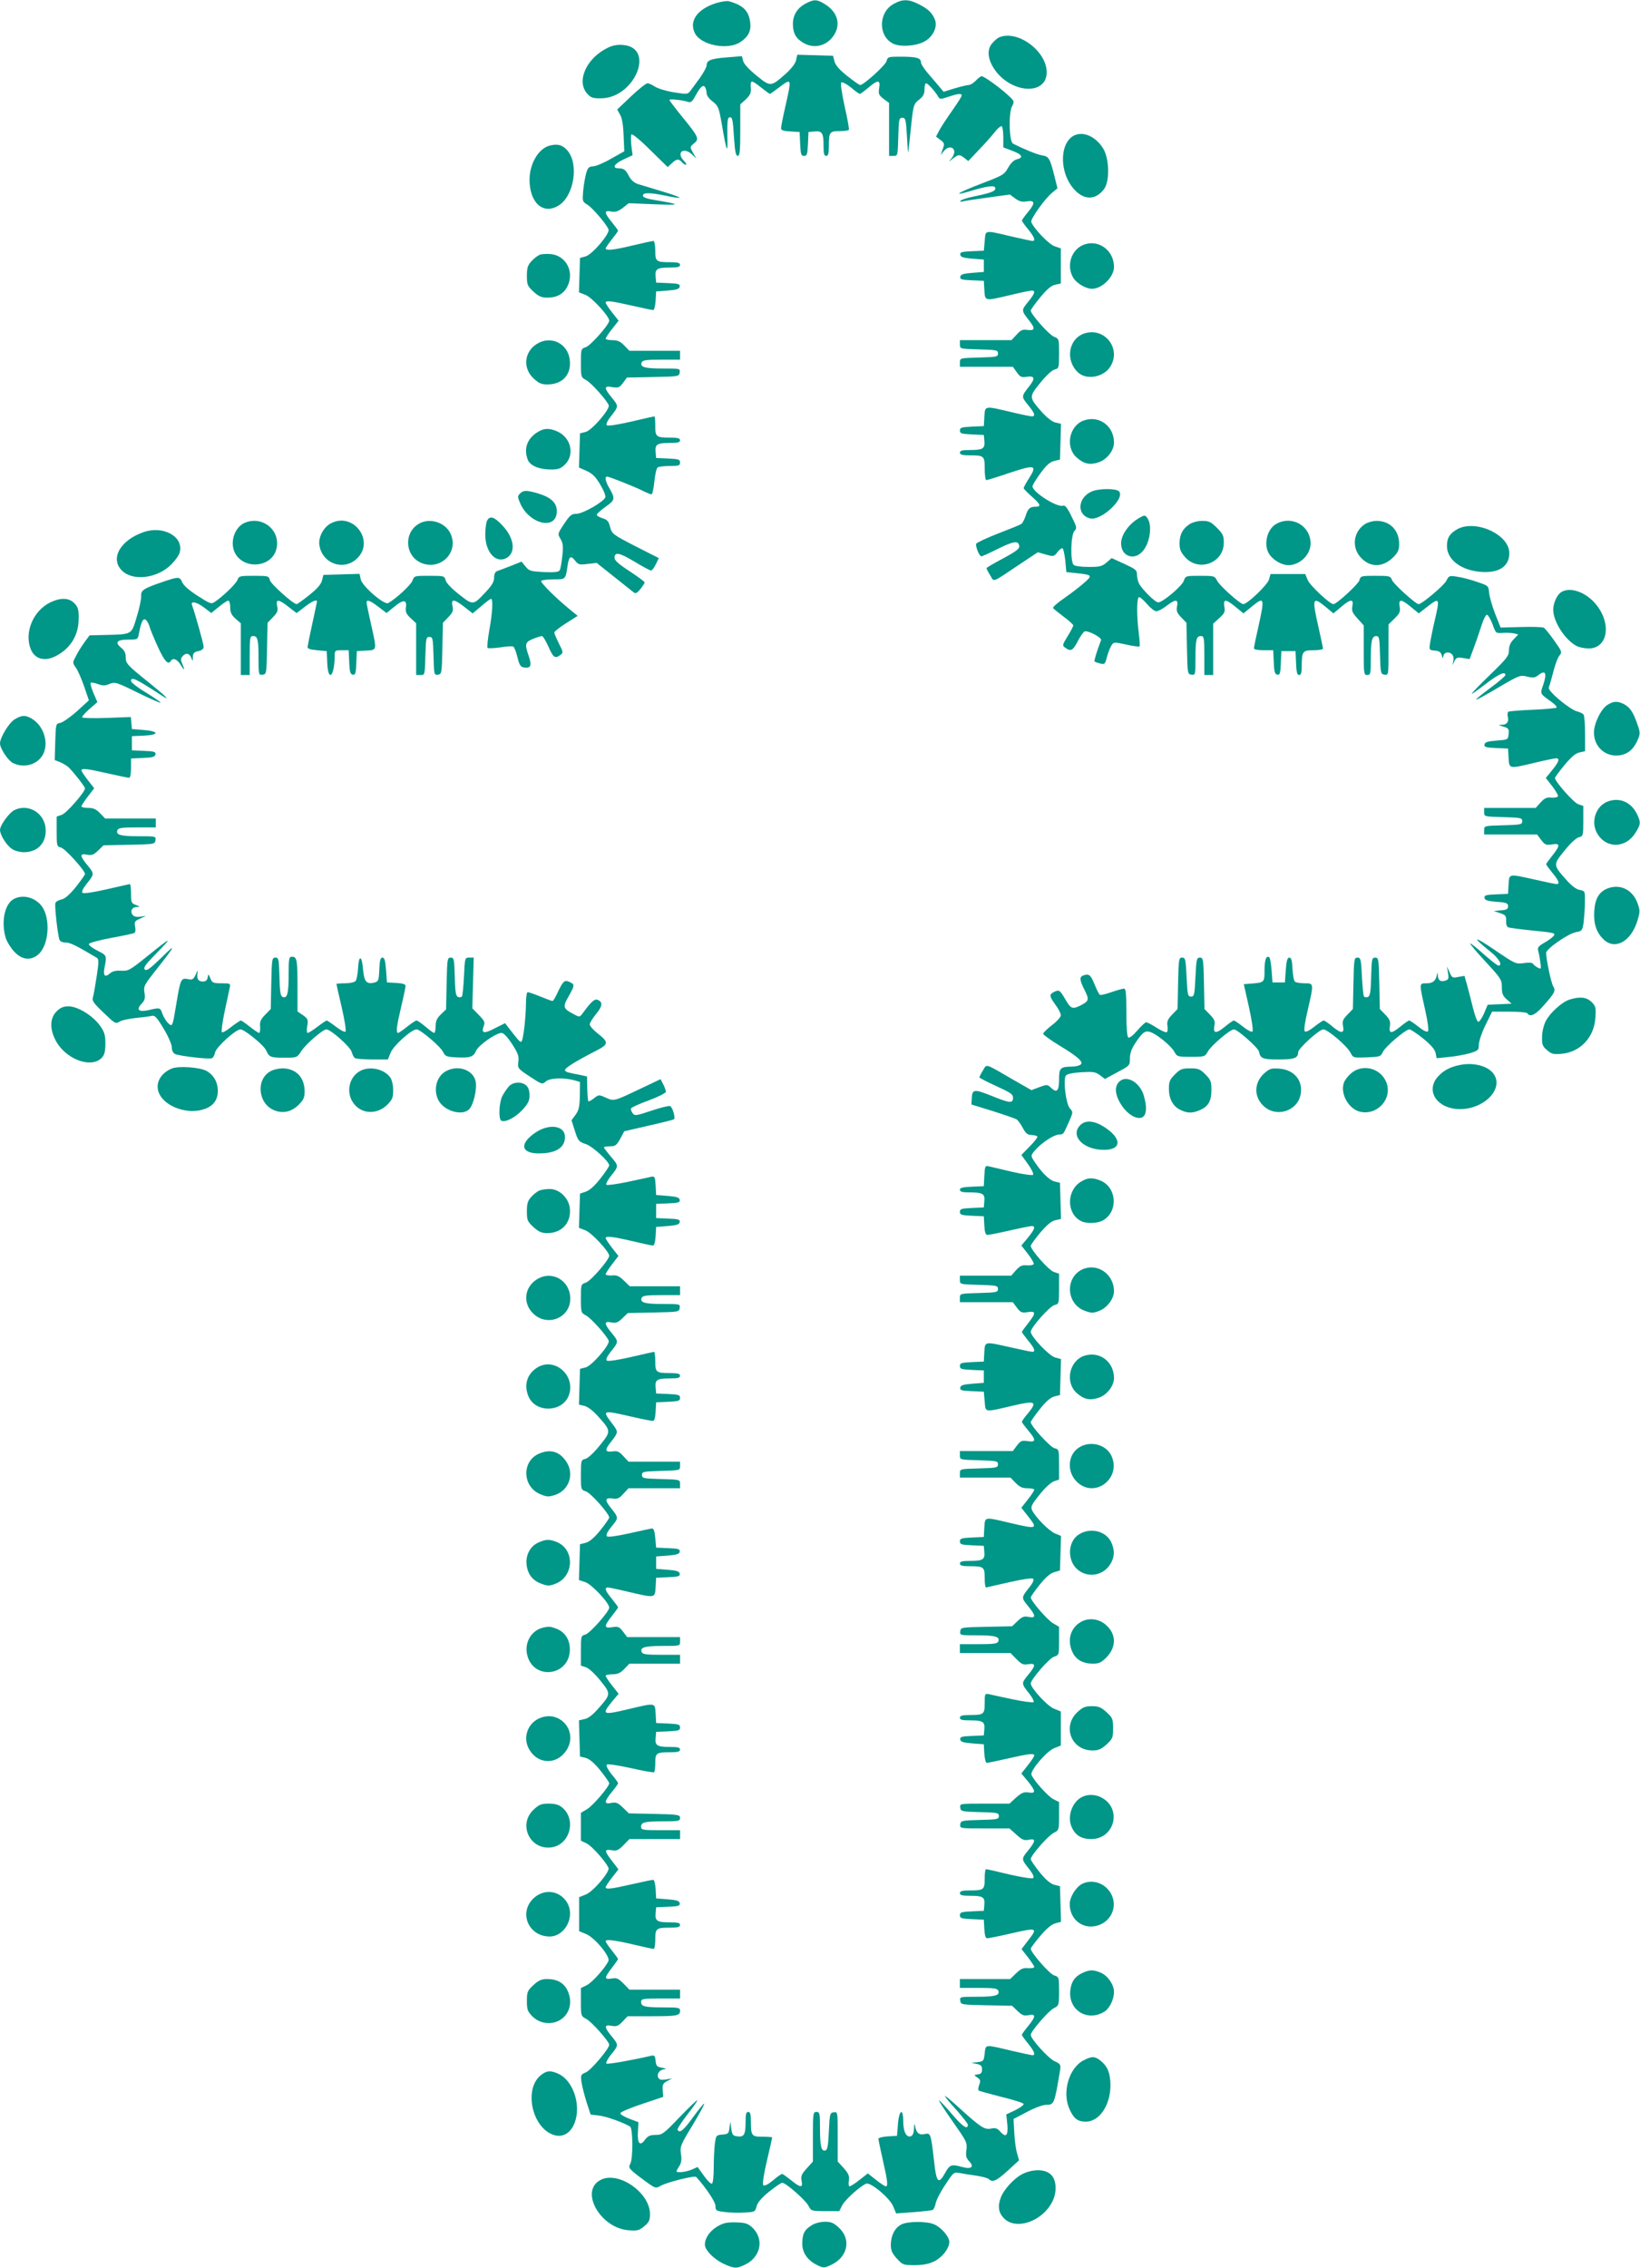 <?xml version="1.0" standalone="no"?>
<!DOCTYPE svg PUBLIC "-//W3C//DTD SVG 20010904//EN"
 "http://www.w3.org/TR/2001/REC-SVG-20010904/DTD/svg10.dtd">
<svg version="1.0" xmlns="http://www.w3.org/2000/svg"
 width="926pt" height="1280pt" viewBox="0 0 926 1280"
 preserveAspectRatio="xMidYMid meet">
<g transform="translate(0,1280) scale(0.1,-0.1)"
fill="#009688" stroke="none">
<path d="M4042 12782 c-106 -34 -153 -102 -118 -170 35 -68 186 -97 257 -49
44 29 61 63 55 110 -8 66 -40 98 -121 120 -11 3 -44 -2 -73 -11z"/>
<path d="M4549 12780 c-47 -25 -72 -65 -72 -115 0 -51 16 -81 56 -105 61 -38
133 -21 174 39 42 62 23 132 -47 176 -47 30 -63 30 -111 5z"/>
<path d="M5048 12779 c-88 -46 -92 -181 -6 -225 40 -21 134 -14 180 13 46 26
72 81 58 119 -16 41 -38 63 -92 90 -57 29 -91 30 -140 3z"/>
<path d="M5644 12590 c-12 -4 -31 -21 -44 -37 -29 -36 -22 -91 17 -147 95
-135 293 -145 293 -14 0 119 -163 240 -266 198z"/>
<path d="M3435 12532 c-122 -57 -182 -187 -121 -259 21 -24 31 -28 78 -28 190
0 310 284 128 301 -31 3 -58 -1 -85 -14z"/>
<path d="M4495 12460 c-4 -18 -26 -47 -58 -76 -85 -75 -86 -75 -165 -11 -43
35 -72 66 -76 83 l-7 27 -86 -7 c-89 -7 -113 -16 -113 -45 0 -10 -18 -42 -39
-72 -22 -30 -46 -63 -54 -73 -13 -18 -18 -19 -93 -7 -43 7 -91 22 -106 32 -15
10 -34 19 -42 19 -8 0 -50 -33 -93 -74 l-78 -74 16 -29 c11 -18 18 -58 20
-117 l4 -90 -75 -42 c-41 -24 -87 -43 -102 -43 -22 -1 -29 -7 -38 -38 -6 -21
-14 -66 -17 -99 -5 -59 -5 -62 23 -79 29 -17 109 -111 120 -140 9 -23 -91
-141 -129 -152 l-32 -9 -3 -97 -3 -97 38 -15 c36 -15 133 -120 133 -145 0 -22
-104 -139 -131 -149 -29 -10 -29 -11 -29 -90 0 -79 1 -81 29 -96 28 -14 117
-114 128 -142 9 -22 -95 -142 -130 -151 l-32 -8 -3 -96 -3 -97 43 -19 c33 -15
51 -33 76 -75 19 -31 32 -63 30 -73 -5 -24 -126 -94 -163 -94 -28 0 -37 -8
-70 -57 -37 -56 -37 -57 -20 -85 14 -24 16 -42 10 -97 -4 -37 -10 -73 -15 -80
-5 -10 -30 -12 -89 -10 -75 4 -83 6 -104 32 l-22 27 -60 -24 c-33 -13 -68 -26
-77 -29 -12 -4 -18 -17 -18 -37 0 -23 -12 -44 -47 -81 -72 -77 -71 -77 -151
-14 -42 33 -72 64 -76 80 -6 24 -9 25 -92 25 -84 0 -85 0 -95 -27 -8 -24 -91
-101 -137 -127 -21 -13 -148 96 -155 134 l-7 31 -102 -3 -102 -3 -8 -32 c-6
-22 -28 -47 -72 -82 -35 -28 -67 -51 -71 -51 -19 0 -145 113 -151 135 -6 24
-9 25 -90 25 -79 0 -85 -1 -93 -23 -9 -23 -82 -93 -128 -124 -20 -14 -27 -11
-97 34 -46 29 -80 59 -87 76 -14 33 -19 33 -106 4 -114 -39 -128 -48 -126 -82
1 -17 -10 -69 -25 -117 -30 -101 -24 -98 -177 -102 l-89 -2 -29 -39 c-16 -22
-38 -57 -48 -78 -20 -37 -20 -38 -1 -65 11 -15 32 -63 47 -106 l27 -79 -67
-61 c-38 -34 -80 -63 -94 -66 -26 -5 -26 -6 -29 -108 l-3 -102 28 -11 c15 -6
36 -18 47 -27 26 -23 96 -112 96 -122 0 -20 -104 -140 -131 -149 l-29 -10 0
-84 c0 -82 1 -85 25 -91 23 -6 135 -129 135 -149 0 -5 -24 -38 -52 -74 -36
-44 -62 -66 -81 -70 -16 -3 -31 -12 -34 -20 -6 -15 13 -181 23 -208 4 -9 18
-15 36 -15 24 0 61 -18 176 -87 10 -7 10 -26 -2 -103 -8 -52 -17 -106 -21
-118 -7 -20 2 -33 60 -88 63 -61 68 -64 89 -51 11 8 53 17 91 21 39 4 80 9 91
12 18 5 29 -7 68 -72 26 -43 46 -89 46 -105 0 -17 7 -32 18 -38 22 -11 190
-31 208 -24 7 2 16 18 19 34 7 30 116 129 143 129 22 0 133 -90 145 -119 17
-38 24 -41 103 -41 71 0 71 0 95 37 26 40 122 123 142 123 24 0 137 -100 143
-128 4 -15 12 -30 18 -34 6 -4 50 -8 99 -8 l87 0 16 39 c16 40 118 131 146
131 21 0 136 -97 150 -128 12 -24 19 -27 73 -30 79 -4 98 2 113 37 14 32 113
101 144 101 12 0 34 -24 59 -62 34 -53 40 -69 36 -100 -5 -37 -4 -39 64 -84
69 -45 70 -46 91 -28 22 20 102 23 163 6 l30 -9 -1 -77 c-1 -64 -6 -83 -24
-108 l-23 -31 19 -60 c18 -56 23 -62 61 -74 39 -13 133 -99 133 -121 0 -5 -22
-38 -49 -73 -33 -42 -61 -67 -83 -75 l-33 -11 -3 -96 -3 -97 38 -15 c35 -14
133 -120 133 -143 0 -22 -103 -141 -131 -151 -29 -10 -29 -10 -29 -90 0 -79 1
-81 29 -96 28 -14 117 -114 128 -142 9 -22 -95 -142 -130 -151 l-32 -8 -3
-101 -3 -101 30 -7 c19 -4 49 -27 77 -58 75 -84 76 -85 11 -165 -33 -41 -66
-72 -81 -76 -25 -6 -26 -9 -26 -90 0 -84 0 -84 29 -94 28 -10 130 -125 131
-147 0 -6 -23 -38 -50 -72 -35 -43 -61 -65 -83 -71 l-32 -8 -3 -101 -3 -101
36 -12 c36 -12 135 -117 135 -144 0 -22 -109 -145 -135 -152 -24 -6 -25 -9
-25 -91 l0 -84 30 -10 c17 -7 51 -38 81 -76 60 -74 59 -76 -15 -159 -29 -33
-56 -54 -76 -57 l-31 -7 3 -102 3 -102 32 -8 c22 -6 48 -28 83 -71 27 -34 50
-66 50 -72 0 -19 -92 -127 -126 -147 l-34 -20 0 -79 0 -78 33 -16 c29 -14 109
-104 123 -138 8 -23 -86 -133 -128 -150 l-38 -15 0 -96 0 -96 39 -16 c48 -19
136 -125 127 -151 -14 -35 -92 -123 -123 -138 l-33 -16 0 -79 c0 -78 1 -80 30
-95 30 -15 130 -128 130 -146 0 -22 -103 -144 -132 -156 -29 -12 -30 -15 -24
-58 4 -25 17 -75 29 -113 l22 -67 50 -6 c44 -6 135 -39 173 -62 16 -11 17
-180 1 -210 -10 -18 -8 -25 22 -50 19 -16 54 -42 78 -59 41 -29 45 -30 70 -16
35 21 193 60 202 51 54 -59 109 -141 109 -164 0 -26 3 -28 53 -34 28 -4 79 -5
111 -3 58 3 60 4 68 35 6 22 28 48 71 83 34 27 67 50 74 50 20 0 132 -98 148
-130 15 -29 17 -30 95 -30 l79 0 16 32 c15 31 103 110 136 123 25 9 131 -79
152 -127 l17 -41 96 7 c53 4 102 10 109 12 7 3 15 20 18 37 3 18 27 65 54 105
47 72 48 73 83 67 19 -4 62 -11 94 -15 32 -5 64 -14 69 -19 21 -21 43 -11 107
47 l64 59 -11 39 c-7 21 -14 74 -16 117 l-4 77 76 40 c43 23 90 40 108 40 45
0 47 4 79 197 4 30 2 34 -33 50 -35 17 -133 125 -133 148 0 19 100 135 130
150 29 15 30 17 30 96 0 80 0 80 -29 90 -27 10 -131 129 -131 150 0 5 24 37
53 71 34 41 64 66 85 72 l33 9 -3 100 -3 101 -32 8 c-22 6 -48 28 -83 71 -27
34 -50 67 -50 74 0 20 98 132 130 148 29 15 30 17 30 95 l0 79 -32 16 c-30 15
-111 105 -124 138 -8 23 86 134 129 150 l37 15 0 96 0 96 -39 16 c-37 14 -131
117 -131 142 0 22 103 141 131 151 29 10 29 10 29 89 l0 80 -34 20 c-33 19
-126 127 -126 146 0 4 22 36 50 71 34 42 60 65 82 71 l33 10 3 97 3 98 -34 14
c-35 15 -111 92 -130 132 -8 19 -2 31 42 86 30 38 64 69 81 76 l30 10 0 85 c0
84 -1 86 -26 92 -24 6 -134 126 -134 147 0 5 23 38 51 73 35 44 60 66 82 72
l32 8 3 102 3 101 -33 9 c-33 8 -138 119 -138 145 0 24 107 144 134 151 25 6
26 8 26 92 l0 85 -30 10 c-29 10 -130 125 -130 147 0 6 25 40 54 75 39 45 64
66 86 70 l31 7 -3 102 -3 102 -32 8 c-30 8 -75 54 -117 119 -16 26 -16 28 8
56 34 40 101 85 132 89 31 3 25 -4 58 68 26 59 26 59 7 80 -22 24 -39 161 -23
185 7 9 37 16 87 19 67 4 80 2 105 -16 l29 -22 70 38 c70 37 71 38 71 78 0 28
9 54 30 86 40 60 55 72 82 64 35 -9 119 -77 138 -111 16 -29 18 -30 95 -30 77
0 79 1 95 30 18 33 126 125 147 125 20 0 138 -104 142 -126 7 -38 21 -44 110
-44 89 0 111 8 111 41 0 21 119 129 142 129 24 0 135 -94 153 -131 16 -30 16
-30 93 -27 73 3 78 4 90 30 14 31 129 128 150 128 7 0 42 -23 77 -51 44 -36
66 -61 71 -82 l6 -30 67 7 c36 3 90 13 119 21 49 15 52 18 52 48 0 18 16 67
37 110 l38 77 97 0 c54 0 100 -4 103 -10 13 -22 45 -8 85 38 69 77 76 90 60
115 -12 20 -39 149 -40 189 0 22 126 110 170 117 33 6 35 9 42 56 3 28 7 78 7
113 1 62 1 63 -29 69 -20 3 -47 24 -76 57 -75 84 -75 85 -11 164 33 41 66 72
81 76 25 6 26 9 26 92 l0 85 -29 10 c-26 9 -131 128 -131 148 0 4 24 37 54 73
39 47 63 67 85 71 l31 7 0 97 c0 54 -4 103 -8 109 -4 6 -19 14 -35 18 -43 10
-169 116 -162 135 4 9 15 49 26 90 10 41 26 83 35 92 15 17 13 23 -30 83 -25
36 -52 69 -59 73 -6 4 -64 6 -128 4 l-116 -3 -31 78 c-17 44 -32 97 -34 119
-3 39 -4 39 -69 61 -37 13 -87 26 -112 29 -43 7 -46 6 -61 -24 -14 -27 -138
-131 -156 -131 -16 0 -142 114 -150 136 -9 23 -14 24 -94 24 -81 0 -84 -1 -90
-25 -6 -22 -129 -135 -147 -135 -20 0 -133 106 -145 136 l-14 34 -98 0 -98 0
-9 -32 c-10 -31 -122 -138 -145 -138 -17 0 -135 105 -148 133 -13 26 -16 27
-95 27 -82 0 -83 0 -93 -29 -12 -31 -119 -121 -144 -121 -18 0 -91 73 -109
107 -6 12 -11 34 -11 50 0 25 -8 31 -71 60 l-72 33 -29 -25 c-25 -22 -39 -25
-102 -25 -43 0 -77 5 -84 12 -19 19 -16 167 4 190 16 17 15 22 -16 84 -22 46
-36 64 -47 60 -32 -13 -173 76 -173 109 0 7 20 40 45 74 32 44 53 63 77 69
l33 8 3 101 3 101 -31 7 c-18 4 -47 26 -76 58 -75 85 -75 86 -11 165 33 41 66
72 81 76 25 6 26 9 26 90 0 84 0 84 -30 96 -28 12 -130 127 -130 147 0 5 24
39 54 75 39 47 63 67 85 71 l31 7 0 99 0 99 -35 12 c-32 10 -118 100 -132 137
-6 16 80 136 119 166 l29 24 -16 64 c-26 105 -32 116 -71 122 -29 5 -100 34
-164 66 -22 12 -26 170 -6 210 15 29 15 30 -27 68 -47 43 -131 103 -145 103
-4 0 -19 -11 -32 -25 -13 -14 -31 -25 -41 -25 -9 0 -45 -9 -79 -19 l-62 -19
-21 25 c-12 15 -41 48 -64 75 -24 27 -43 57 -43 67 0 24 -26 31 -116 31 -68 0
-72 -1 -78 -25 -6 -23 -129 -135 -149 -135 -5 0 -38 23 -73 51 -44 35 -66 60
-72 82 l-8 32 -101 3 -101 3 -7 -31z m-196 -155 c24 -19 46 -35 48 -35 2 0 25
16 50 35 74 56 74 56 38 -103 -14 -61 -25 -118 -25 -126 0 -11 14 -16 53 -18
l52 -3 3 -67 c3 -59 5 -68 22 -68 17 0 19 9 22 68 l3 67 34 3 c43 4 51 -8 51
-80 0 -45 3 -58 15 -58 11 0 15 13 15 54 0 80 4 86 60 86 27 0 51 3 53 8 2 4
-8 63 -24 132 -16 74 -24 129 -19 134 5 5 27 -6 54 -27 24 -21 47 -37 51 -37
4 0 25 16 48 35 54 46 69 46 61 -2 -5 -34 -2 -40 25 -61 l31 -23 0 -149 0
-150 25 0 c24 0 24 1 27 108 3 99 4 107 23 107 18 0 20 -9 26 -105 3 -58 6
-98 7 -90 1 8 9 73 16 144 13 125 15 129 45 153 24 19 31 32 31 59 0 19 4 34
9 34 10 0 54 -49 69 -77 9 -14 14 -14 57 1 55 18 75 20 75 7 0 -6 -24 -43 -52
-83 -29 -41 -62 -91 -73 -111 l-20 -38 25 -19 c23 -17 24 -21 13 -52 l-12 -33
19 23 c22 27 53 26 58 -1 2 -10 -5 -28 -15 -40 -18 -22 -18 -22 2 -6 35 28 42
29 68 9 l24 -19 59 62 c33 34 74 80 91 102 17 22 35 36 40 32 4 -5 8 -34 8
-64 l0 -55 53 -20 c55 -21 63 -38 21 -48 -15 -4 -33 -22 -47 -47 -21 -38 -29
-43 -147 -88 -139 -53 -172 -75 -68 -44 103 31 143 35 143 16 0 -17 -25 -26
-130 -48 -30 -6 -59 -16 -65 -21 -7 -7 -3 -8 10 -5 11 3 76 13 143 22 l124 17
30 -22 c23 -17 39 -21 64 -17 48 8 51 -8 10 -58 -20 -24 -36 -46 -36 -50 0 -4
16 -26 35 -49 35 -43 44 -66 25 -66 -6 0 -56 11 -113 24 -163 38 -151 40 -157
-24 l-5 -55 -68 -3 c-58 -2 -68 -6 -65 -20 2 -13 17 -18 68 -22 l65 -5 0 -35
0 -35 -65 -5 c-51 -4 -66 -9 -68 -22 -3 -14 7 -18 65 -20 l68 -3 3 -52 c4 -64
0 -63 148 -28 58 14 112 25 120 25 23 0 16 -19 -22 -65 -38 -47 -38 -47 9
-107 34 -43 30 -56 -13 -50 -26 4 -37 -1 -60 -27 l-29 -31 -145 0 -146 0 0
-25 c0 -24 1 -24 108 -27 99 -3 107 -4 107 -23 0 -19 -8 -20 -107 -23 -107 -3
-108 -3 -108 -27 l0 -25 149 0 150 0 22 -31 c19 -27 26 -30 55 -26 46 8 51 -8
17 -51 -47 -60 -47 -60 -9 -107 38 -46 45 -65 22 -65 -8 0 -62 11 -120 25
-148 35 -144 36 -148 -27 l-3 -53 -67 -3 c-59 -3 -68 -5 -68 -22 0 -17 9 -19
68 -22 l67 -3 3 -34 c4 -43 -8 -51 -80 -51 -45 0 -58 -3 -58 -15 0 -11 13 -15
54 -15 83 0 86 -3 86 -76 0 -35 4 -64 9 -64 5 0 64 18 131 41 144 48 158 44
111 -29 -17 -27 -31 -52 -31 -57 0 -4 20 -25 45 -47 50 -44 56 -58 23 -58 -33
0 -44 -10 -57 -52 -7 -21 -18 -41 -24 -45 -6 -5 -66 -29 -131 -54 -66 -26
-122 -52 -124 -58 -5 -16 18 -71 29 -71 5 0 45 18 89 40 84 42 115 49 123 27
8 -22 -3 -32 -95 -82 -49 -26 -88 -49 -88 -52 0 -3 9 -21 21 -40 24 -39 2 -48
171 65 l98 65 45 -13 c44 -12 46 -12 66 14 11 14 24 24 29 21 4 -2 11 -34 15
-69 l6 -65 57 -6 c91 -10 92 -12 42 -56 -25 -22 -75 -60 -112 -86 -37 -25 -65
-50 -62 -55 3 -5 30 -26 60 -49 30 -22 54 -44 54 -49 0 -5 -14 -33 -32 -61
-30 -50 -31 -52 -13 -65 31 -23 43 -16 70 36 14 28 32 53 39 56 19 7 99 -35
93 -49 -25 -65 -40 -117 -37 -121 3 -2 17 -7 32 -11 25 -6 28 -4 38 37 6 23
18 52 25 64 13 21 15 21 84 6 39 -9 73 -13 75 -11 3 2 1 36 -4 74 -13 102 -12
205 2 205 6 0 26 -18 45 -40 19 -22 42 -40 52 -40 10 0 35 13 57 30 52 40 68
39 60 -2 -5 -26 -1 -37 24 -63 l29 -30 3 -145 c3 -142 3 -145 26 -148 21 -3
22 -1 22 91 0 109 5 127 31 127 17 0 19 -9 19 -110 l0 -110 25 0 25 0 0 145 0
145 34 31 c30 27 34 35 29 65 -7 45 8 44 64 -2 l44 -36 44 36 c75 62 77 54 40
-112 -14 -61 -25 -116 -25 -121 0 -7 23 -11 55 -11 l54 0 3 -67 c2 -54 6 -68
20 -71 14 -3 18 7 20 65 l3 68 40 0 40 0 3 -67 c2 -52 6 -68 17 -68 11 0 15
13 15 48 0 86 5 92 66 92 30 0 54 4 54 9 0 4 -11 58 -25 119 -38 168 -35 178
41 116 l43 -36 43 36 c53 46 73 47 64 5 -5 -27 0 -38 29 -70 l35 -39 0 -140
c0 -133 1 -140 20 -140 18 0 20 7 20 88 0 106 6 132 31 132 16 0 19 -11 21
-107 3 -103 4 -108 26 -111 22 -3 22 -3 22 140 l0 144 34 33 c29 29 34 38 29
67 -7 45 8 44 64 -2 l44 -36 46 36 c72 56 74 53 44 -76 -11 -46 -22 -102 -26
-125 -6 -41 -6 -42 26 -45 26 -2 35 -9 40 -28 5 -16 7 -19 8 -7 1 23 27 33 47
16 10 -8 13 -22 10 -38 l-5 -26 11 23 c10 21 17 23 49 18 l37 -6 25 68 c14 37
33 93 43 125 10 31 23 57 30 57 6 0 20 -24 31 -52 19 -53 19 -53 58 -50 22 1
51 0 64 -3 l24 -6 -27 -28 c-18 -18 -26 -38 -26 -62 0 -30 -11 -45 -105 -136
-58 -56 -105 -105 -105 -108 0 -4 35 21 78 54 74 57 112 74 112 51 0 -6 -38
-38 -84 -72 -47 -35 -83 -64 -81 -67 2 -2 59 29 126 69 119 70 124 71 162 61
35 -8 44 -7 65 10 38 29 47 10 27 -52 -20 -59 -24 -50 51 -105 16 -12 26 -24
23 -28 -3 -3 -64 -9 -135 -12 -71 -3 -133 -8 -137 -11 -5 -3 -6 -14 -4 -25 8
-31 -3 -48 -32 -49 -24 -1 -24 -1 7 -10 30 -9 33 -13 30 -42 -3 -32 -3 -32
-68 -37 -51 -4 -66 -9 -68 -22 -3 -14 7 -18 65 -20 l68 -3 3 -52 c4 -64 0 -63
148 -28 58 14 112 25 120 25 23 0 16 -20 -22 -67 l-36 -44 36 -46 c20 -26 35
-52 33 -57 -2 -6 -18 -9 -37 -8 -26 3 -38 -2 -61 -27 l-28 -31 -145 0 -146 0
0 -25 c0 -24 1 -24 108 -27 99 -3 107 -4 107 -23 0 -19 -8 -20 -107 -23 -107
-3 -108 -3 -108 -27 l0 -25 150 0 149 0 23 -31 c21 -27 27 -30 61 -25 47 8 48
-5 2 -63 -19 -24 -35 -46 -35 -49 0 -3 16 -24 35 -48 36 -43 44 -64 24 -64 -5
0 -60 11 -121 25 -152 34 -146 35 -150 -27 l-3 -53 -68 -3 c-58 -2 -68 -6 -65
-20 2 -13 17 -18 68 -22 57 -4 65 -8 65 -25 0 -16 -8 -21 -40 -23 l-40 -4 35
-12 c31 -10 35 -15 34 -43 -1 -19 4 -34 12 -37 8 -3 65 -11 127 -17 140 -14
143 -15 127 -34 -7 -8 -30 -25 -52 -37 -31 -18 -38 -27 -33 -43 3 -11 9 -40
12 -64 6 -41 5 -43 -15 -32 -11 6 -24 16 -27 22 -4 6 -24 7 -52 3 -44 -6 -47
-5 -166 76 -119 81 -129 75 -21 -12 48 -38 71 -78 44 -78 -5 0 -42 29 -82 64
-40 36 -74 63 -77 61 -2 -3 37 -49 88 -104 86 -93 91 -101 91 -143 0 -36 5
-49 28 -69 l27 -24 -67 -3 -68 -3 -21 -50 c-12 -27 -27 -48 -33 -46 -6 2 -19
37 -29 78 -10 41 -25 98 -33 128 l-15 53 -35 -6 c-32 -7 -36 -5 -49 26 l-15
33 6 -37 c5 -31 3 -37 -15 -43 -27 -8 -41 1 -42 28 -1 20 -2 21 -6 2 -8 -33
-24 -45 -59 -45 -42 0 -41 2 -8 -146 16 -71 22 -120 17 -125 -6 -6 -27 4 -54
26 -24 19 -48 35 -52 35 -5 0 -28 -16 -52 -36 -50 -40 -64 -39 -57 6 4 25 -2
38 -26 63 l-31 32 -3 145 c-3 137 -4 145 -23 145 -19 0 -20 -8 -23 -108 -2
-85 -6 -109 -18 -114 -8 -3 -18 -2 -22 2 -4 3 -9 55 -12 113 -5 99 -7 107 -25
107 -19 0 -20 -8 -23 -145 l-3 -145 -31 -32 c-25 -26 -30 -37 -25 -62 9 -45
-8 -47 -57 -7 -23 20 -47 36 -52 36 -5 0 -29 -16 -53 -35 -28 -22 -48 -32 -54
-26 -6 6 1 52 17 120 35 152 35 151 -16 151 -24 0 -48 4 -55 8 -7 4 -13 36
-15 72 -2 50 -7 65 -18 65 -11 0 -16 -17 -20 -70 l-5 -70 -35 0 -35 0 -5 67
c-3 36 -8 69 -12 73 -17 17 -28 -11 -28 -70 0 -71 0 -71 -81 -77 l-36 -3 29
-129 c16 -72 25 -133 20 -138 -5 -5 -28 7 -53 27 -24 19 -48 35 -52 35 -5 0
-28 -16 -52 -36 -49 -40 -67 -38 -58 7 5 25 0 36 -25 62 l-31 32 -3 145 c-3
137 -4 145 -23 145 -18 0 -20 -8 -25 -110 -5 -102 -7 -110 -25 -110 -18 0 -20
8 -25 110 -5 102 -7 110 -25 110 -19 0 -20 -8 -23 -145 l-3 -145 -31 -32 c-24
-25 -30 -38 -26 -63 3 -17 1 -33 -4 -36 -5 -3 -30 8 -57 25 -26 17 -53 31 -59
31 -6 0 -28 -21 -50 -46 -23 -27 -44 -44 -51 -40 -7 5 -11 53 -11 142 0 105
-3 134 -13 134 -8 0 -40 -9 -72 -20 -31 -11 -61 -18 -65 -15 -4 3 -18 29 -30
60 -22 54 -32 61 -64 49 -22 -8 -20 -27 8 -82 27 -54 25 -62 -21 -86 -48 -24
-56 -21 -88 34 -31 53 -35 56 -66 40 -26 -14 -24 -23 11 -72 17 -22 30 -49 30
-58 0 -10 -22 -35 -50 -56 -27 -21 -50 -43 -50 -49 0 -5 41 -35 90 -65 108
-65 142 -96 120 -110 -8 -5 -28 -10 -45 -10 -68 -1 -75 -7 -75 -71 0 -66 -12
-80 -44 -50 -22 21 -24 21 -67 5 l-45 -17 -105 60 c-162 94 -146 89 -169 51
-11 -18 -20 -36 -20 -39 0 -3 43 -25 95 -49 81 -37 95 -46 95 -66 0 -33 -19
-31 -124 12 -96 38 -107 37 -109 -17 l-2 -33 120 -37 c66 -21 127 -42 135 -47
8 -5 24 -27 35 -48 16 -30 26 -39 48 -40 15 -1 30 -4 34 -8 4 -3 -15 -29 -42
-56 l-48 -49 37 -51 c21 -29 34 -56 29 -61 -4 -4 -58 3 -118 17 -61 15 -120
28 -132 31 -20 5 -22 1 -25 -53 l-3 -59 -67 -3 c-52 -2 -68 -6 -68 -17 0 -11
13 -15 48 -15 81 0 94 -7 90 -49 l-3 -36 -67 -3 c-59 -3 -68 -5 -68 -22 0 -17
9 -19 68 -22 l67 -3 3 -52 c2 -39 7 -53 18 -53 8 0 65 11 126 25 61 14 117 25
124 25 23 0 16 -19 -22 -66 l-37 -44 37 -47 c20 -26 35 -52 33 -57 -2 -6 -19
-9 -38 -8 -28 3 -40 -3 -62 -27 l-27 -31 -145 0 -145 0 0 -25 c0 -24 1 -24
108 -27 99 -3 107 -4 107 -23 0 -19 -8 -20 -107 -23 -107 -3 -108 -3 -108 -27
l0 -25 150 0 149 0 23 -31 c21 -27 27 -30 61 -25 47 8 48 -5 2 -63 -19 -24
-35 -46 -35 -49 0 -3 16 -24 35 -48 36 -43 44 -64 24 -64 -5 0 -60 11 -121 25
-152 34 -146 35 -150 -27 l-3 -53 -67 -3 c-59 -3 -68 -5 -68 -22 0 -17 9 -19
68 -22 l67 -3 0 -35 0 -35 -65 -5 c-51 -4 -66 -9 -68 -22 -3 -14 7 -18 65 -20
l68 -3 5 -55 c6 -64 -6 -62 159 -24 126 30 140 24 88 -40 -21 -24 -37 -47 -37
-51 0 -4 16 -25 35 -48 46 -54 46 -69 -2 -61 -34 5 -40 2 -61 -25 l-23 -31
-149 0 -150 0 0 -25 c0 -24 1 -24 108 -27 99 -3 107 -4 107 -23 0 -19 -8 -20
-107 -23 -107 -3 -108 -3 -108 -27 l0 -25 143 0 143 0 29 -30 c22 -23 38 -30
67 -30 21 0 38 -4 38 -8 0 -5 -16 -30 -36 -55 l-37 -47 37 -47 c58 -74 54 -75
-104 -38 -144 34 -138 35 -142 -27 l-3 -53 -67 -3 c-59 -3 -68 -5 -68 -22 0
-17 9 -19 68 -22 l67 -3 3 -34 c4 -43 -8 -51 -80 -51 -45 0 -58 -3 -58 -15 0
-11 13 -15 54 -15 81 0 86 -4 86 -66 0 -30 3 -54 8 -54 4 1 63 14 132 30 75
17 129 25 134 19 6 -5 -2 -23 -20 -46 -48 -60 -48 -60 -10 -107 46 -55 47 -71
4 -62 -26 5 -37 1 -63 -24 l-30 -29 -145 -3 c-142 -3 -145 -3 -148 -25 -3 -23
-1 -23 95 -23 103 0 130 -8 120 -34 -5 -13 -24 -16 -112 -16 l-105 0 0 -25 0
-25 143 0 143 0 33 -34 c29 -29 38 -34 67 -29 44 7 44 -7 -2 -62 -38 -47 -38
-47 10 -107 16 -21 26 -41 22 -45 -4 -4 -57 3 -119 16 -62 13 -122 26 -134 29
-22 4 -23 1 -23 -51 0 -63 -5 -67 -86 -67 -41 0 -54 -4 -54 -15 0 -12 13 -15
58 -15 72 0 84 -8 80 -51 l-3 -34 -68 -3 c-58 -2 -68 -6 -65 -20 2 -13 17 -18
68 -22 l65 -5 3 -53 c2 -28 8 -52 13 -52 6 0 60 11 121 25 118 27 148 30 148
17 0 -5 -16 -30 -36 -55 l-37 -47 37 -44 c45 -56 46 -70 4 -63 -27 4 -40 -2
-71 -29 l-37 -34 -141 0 c-140 0 -140 0 -137 -22 3 -22 8 -23 111 -26 98 -2
107 -4 107 -22 0 -18 -9 -20 -107 -22 -103 -3 -108 -4 -111 -25 -3 -23 -3 -23
137 -23 l141 0 39 -35 c32 -29 43 -34 70 -29 41 9 40 -7 -5 -62 -38 -47 -38
-47 10 -107 18 -23 26 -41 20 -47 -5 -5 -58 3 -134 20 -69 17 -128 30 -132 30
-5 0 -8 -24 -8 -54 0 -62 -5 -66 -86 -66 -41 0 -54 -4 -54 -15 0 -12 13 -15
58 -15 72 0 84 -8 80 -51 l-3 -34 -67 -3 c-59 -3 -68 -5 -68 -22 0 -17 9 -19
68 -22 l67 -3 3 -52 c2 -36 7 -53 16 -53 7 0 63 11 124 25 162 37 164 36 106
-39 l-36 -47 36 -46 c20 -26 36 -50 36 -55 0 -5 -16 -8 -35 -7 -28 3 -41 -3
-68 -29 l-33 -32 -142 0 -142 0 0 -25 0 -25 105 0 c88 0 107 -3 112 -16 10
-26 -17 -34 -120 -34 -96 0 -98 0 -95 -22 3 -23 6 -23 148 -26 l145 -3 30 -29
c26 -25 37 -29 63 -24 42 9 42 -7 -3 -62 -19 -23 -35 -45 -35 -49 0 -4 16 -26
35 -49 35 -43 44 -66 25 -66 -6 0 -56 11 -113 24 -160 38 -151 39 -157 -14 -5
-43 -7 -45 -40 -49 l-35 -4 30 -6 c24 -5 30 -11 30 -31 0 -19 -6 -26 -24 -28
-23 -4 -23 -4 -2 -18 17 -12 19 -19 10 -41 -5 -14 -7 -29 -3 -32 3 -3 61 -19
128 -36 67 -16 124 -34 126 -40 2 -5 -19 -21 -47 -35 l-51 -24 6 -58 c5 -64
-8 -76 -42 -37 -14 16 -25 20 -50 15 -37 -7 -56 5 -179 116 -41 38 -77 68 -81
68 -4 0 23 -34 61 -75 37 -42 68 -81 68 -87 0 -31 -29 -12 -91 61 -38 44 -70
78 -72 76 -2 -2 33 -56 78 -120 78 -111 82 -118 77 -158 -5 -34 -2 -46 15 -65
31 -32 13 -47 -38 -33 -61 17 -71 14 -96 -31 -39 -71 -51 -58 -64 66 -18 155
-19 159 -53 151 -31 -7 -47 6 -54 45 -3 18 -5 15 -6 -13 -1 -25 -7 -40 -17
-44 -26 -10 -44 25 -44 85 0 78 -24 64 -30 -19 l-5 -64 -52 -3 c-29 -2 -53 -8
-53 -13 0 -6 11 -60 25 -121 27 -118 30 -148 17 -148 -5 0 -30 16 -55 36 l-47
37 -47 -37 c-25 -20 -51 -36 -56 -36 -5 0 -7 15 -4 32 4 27 -2 40 -29 71 l-34
37 0 141 c0 140 0 140 -22 137 -22 -3 -23 -8 -28 -108 -4 -86 -8 -105 -21
-108 -22 -4 -29 25 -29 131 0 80 -2 87 -20 87 -19 0 -20 -7 -20 -140 l0 -140
-35 -39 c-29 -32 -34 -43 -29 -70 9 -41 -6 -40 -60 4 -24 19 -46 35 -50 35 -4
0 -28 -16 -52 -37 -27 -22 -48 -33 -54 -27 -6 6 2 59 20 137 17 71 30 130 30
133 0 2 -24 4 -54 4 -62 0 -66 5 -66 86 0 41 -4 54 -15 54 -12 0 -15 -13 -15
-57 0 -71 -9 -86 -46 -81 -25 3 -30 8 -35 43 l-5 40 -5 -35 c-4 -32 -7 -35
-40 -38 -36 -3 -36 -4 -43 -55 -3 -29 -6 -89 -6 -134 0 -45 -4 -85 -10 -88 -5
-3 -26 17 -45 44 l-36 50 -34 -15 c-34 -14 -85 -19 -85 -9 0 3 7 16 16 30 11
17 14 36 9 67 -6 42 -3 51 65 162 39 65 69 120 66 123 -2 2 -30 -32 -62 -76
-55 -76 -76 -93 -88 -72 -3 5 22 43 55 86 33 42 59 79 56 81 -2 2 -47 -41
-100 -96 -90 -94 -98 -100 -136 -100 -31 0 -43 -6 -59 -27 -28 -39 -44 -22
-40 44 l3 55 -53 20 c-29 11 -51 25 -49 31 2 7 57 30 123 52 l119 40 -3 37
c-2 32 1 39 25 52 l28 15 -36 -6 c-28 -4 -37 -1 -43 12 -8 22 10 45 38 46 11
1 5 4 -14 8 -31 5 -35 10 -38 39 -3 29 -7 33 -25 29 -108 -25 -248 -50 -253
-44 -4 4 6 24 22 45 48 59 48 59 10 106 -46 55 -46 70 -3 62 28 -5 38 -2 62
24 l29 30 132 0 c146 0 164 3 164 31 0 17 -8 19 -94 19 -108 0 -126 5 -126 31
0 17 9 19 110 19 l110 0 0 25 0 25 -143 0 -143 0 -33 34 c-29 29 -38 34 -67
29 -43 -7 -43 3 1 60 19 25 35 48 35 50 0 2 -16 24 -35 48 -19 24 -35 47 -35
52 0 13 48 7 156 -18 58 -14 110 -25 115 -25 5 0 9 24 9 54 0 62 5 66 86 66
41 0 54 4 54 15 0 12 -13 15 -57 15 -73 0 -85 8 -81 51 l3 34 68 3 c58 2 68 6
65 20 -2 13 -17 18 -68 22 l-65 5 -3 53 c-2 28 -8 52 -13 52 -6 0 -60 -11
-121 -25 -118 -27 -148 -30 -148 -17 0 5 16 29 36 55 l36 46 -36 47 c-45 58
-45 68 -2 61 29 -5 38 0 67 29 l33 34 143 0 143 0 0 25 0 25 -110 0 c-101 0
-110 2 -110 19 0 26 18 31 126 31 86 0 94 2 94 19 0 18 -10 20 -144 23 l-145
3 -34 33 c-28 27 -38 31 -65 26 -42 -9 -42 7 3 62 19 23 35 45 35 49 0 4 -16
27 -37 51 -21 27 -32 49 -27 54 5 5 60 -3 134 -19 69 -16 128 -26 133 -24 4 2
7 26 7 53 0 56 6 60 86 60 41 0 54 4 54 15 0 12 -13 15 -57 15 -73 0 -85 8
-81 51 l3 34 68 3 c58 3 67 5 67 22 0 17 -9 19 -67 22 l-68 3 -3 53 c-4 62 1
62 -146 27 -155 -37 -161 -34 -100 41 l37 44 -37 47 c-20 25 -36 50 -36 55 0
4 17 8 38 8 29 0 45 7 67 30 l29 30 143 0 143 0 0 25 0 25 -105 0 c-88 0 -107
3 -112 16 -10 26 17 34 120 34 97 0 97 0 97 25 l0 25 -150 0 -149 0 -23 31
c-21 27 -27 30 -60 25 -48 -8 -49 5 -3 63 19 24 35 46 35 49 0 3 -16 24 -35
48 -37 44 -44 64 -22 64 6 0 59 -11 117 -25 151 -35 148 -36 152 28 l3 52 68
3 c58 2 68 6 65 20 -2 13 -17 18 -68 22 l-65 5 0 35 0 35 65 5 c51 4 66 9 68
22 3 14 -7 18 -65 20 l-68 3 -5 55 c-4 41 -9 54 -20 53 -8 -1 -66 -14 -129
-28 -74 -16 -118 -22 -124 -16 -7 7 3 26 27 56 40 48 40 48 -7 107 -34 43 -30
56 13 50 26 -4 37 1 60 27 l29 31 145 0 146 0 0 25 c0 24 -1 24 -107 27 -100
3 -108 4 -108 23 0 19 8 20 108 23 106 3 107 3 107 27 l0 25 -146 0 -145 0
-29 31 c-23 26 -34 31 -60 27 -43 -6 -47 7 -13 50 46 59 46 59 9 108 -57 75
-56 76 106 39 61 -14 117 -25 124 -25 9 0 14 17 16 53 l3 52 68 3 c58 3 67 5
67 22 0 17 -9 19 -67 22 l-68 3 -3 34 c-4 43 8 51 81 51 44 0 57 3 57 15 0 11
-13 15 -54 15 -81 0 -86 4 -86 66 0 30 -3 54 -7 54 -5 -1 -64 -14 -133 -30
-75 -17 -129 -25 -134 -19 -6 5 2 23 20 46 48 60 48 60 10 107 -46 55 -47 71
-4 62 26 -5 37 -1 63 24 l30 29 145 3 c142 3 145 3 148 26 3 22 1 22 -95 22
-103 0 -130 8 -120 34 5 13 24 16 112 16 l105 0 0 25 0 25 -142 0 -142 0 -33
32 c-27 26 -40 32 -68 29 -19 -1 -35 2 -35 7 0 5 16 30 36 56 l36 47 -36 46
c-20 26 -36 50 -36 55 0 13 39 9 150 -17 58 -14 110 -25 117 -25 7 0 13 20 15
53 l3 52 65 5 c51 4 66 9 68 22 3 14 -7 18 -65 20 l-68 3 0 40 0 40 68 3 c58
2 68 6 65 20 -2 13 -17 18 -68 22 l-65 5 -3 54 c-3 49 -5 53 -25 49 -12 -3
-72 -16 -134 -29 -62 -13 -115 -20 -119 -16 -4 4 6 24 22 45 49 61 49 60 5
112 -23 27 -41 51 -41 54 0 3 15 6 34 6 30 0 37 5 58 42 l23 43 139 32 c76 17
140 33 142 36 9 8 -9 69 -22 74 -8 3 -55 -9 -106 -26 -87 -29 -94 -30 -106
-14 -7 9 -11 22 -9 27 2 5 47 26 100 45 54 20 97 42 97 49 0 7 -7 26 -15 42
l-15 29 -118 -56 c-147 -70 -145 -69 -192 -48 -38 17 -39 17 -66 -4 -15 -12
-29 -19 -32 -17 -2 3 -5 35 -6 73 l-1 67 -40 9 c-22 4 -50 10 -62 13 -13 2
-23 9 -23 14 0 12 59 49 160 101 91 46 92 53 20 110 -22 18 -40 39 -40 47 0 8
16 35 36 59 37 44 39 68 8 80 -17 6 -35 -10 -80 -71 -20 -28 -21 -28 -51 -12
-64 33 -67 42 -33 101 36 64 37 69 5 83 -28 13 -36 5 -71 -70 -10 -21 -21 -38
-24 -38 -4 0 -34 11 -68 25 -34 14 -66 25 -72 25 -6 0 -10 -29 -10 -67 -1 -78
-15 -201 -25 -211 -7 -7 -13 0 -67 69 l-26 34 -56 -28 c-62 -33 -80 -30 -65
10 9 23 5 31 -27 64 l-37 38 4 143 4 143 -25 0 c-25 0 -25 -1 -30 -107 -3 -58
-8 -110 -12 -113 -4 -4 -14 -5 -22 -2 -12 5 -16 29 -18 114 -3 100 -4 108 -23
108 -19 0 -20 -8 -23 -146 l-3 -146 -29 -28 c-23 -22 -30 -38 -30 -67 0 -21
-4 -38 -8 -38 -5 0 -27 16 -49 35 -23 19 -45 35 -51 35 -5 0 -29 -16 -53 -35
-24 -19 -47 -35 -51 -35 -13 0 -9 36 17 146 14 58 25 112 25 119 0 10 -16 15
-52 17 l-53 3 -5 70 c-4 53 -9 70 -20 70 -12 0 -16 -15 -18 -67 -3 -64 -5 -68
-29 -74 -43 -11 -57 6 -63 75 -6 79 -24 84 -28 6 -2 -32 -8 -65 -14 -72 -6 -7
-32 -13 -59 -13 -27 0 -49 -2 -49 -4 0 -3 13 -62 30 -133 16 -70 26 -131 21
-136 -4 -4 -28 8 -54 28 -25 19 -49 35 -52 35 -3 0 -27 -16 -52 -35 -25 -19
-50 -35 -55 -35 -6 0 -7 17 -3 39 6 35 4 41 -24 61 l-31 21 0 139 c0 152 -3
170 -31 170 -17 0 -19 -9 -19 -102 0 -108 -8 -135 -34 -125 -12 5 -16 27 -18
114 -3 100 -4 108 -23 108 -19 0 -20 -8 -23 -145 l-3 -145 -32 -33 c-25 -26
-31 -39 -28 -67 1 -19 -1 -35 -6 -35 -4 0 -28 16 -52 35 -24 19 -47 35 -51 35
-4 0 -28 -16 -54 -36 -25 -21 -50 -34 -53 -30 -4 4 3 57 16 119 13 62 26 122
29 135 4 21 1 22 -47 22 -47 0 -53 3 -63 28 -11 26 -12 26 -15 5 -3 -16 -11
-23 -28 -23 -26 0 -36 17 -29 52 3 15 -1 11 -10 -11 -14 -30 -19 -33 -46 -27
-38 7 -41 -1 -64 -139 -22 -133 -22 -132 -46 -110 -11 10 -25 33 -32 51 -13
38 -14 38 -77 23 -57 -13 -74 1 -42 35 19 20 22 31 17 63 -6 36 -2 43 65 128
112 142 118 156 31 70 -65 -63 -84 -77 -94 -67 -10 10 4 29 67 93 95 97 85 93
-53 -18 -98 -79 -106 -84 -148 -82 -30 2 -49 -3 -63 -15 -29 -26 -40 -13 -30
36 13 66 12 66 -42 93 -28 14 -49 31 -47 37 2 6 59 22 125 34 67 12 126 25
132 28 6 4 8 20 4 36 -5 27 -2 32 28 45 l34 16 -32 -5 c-20 -3 -35 0 -43 9
-17 21 -5 45 22 46 21 1 21 1 -4 11 -26 9 -28 14 -28 64 0 30 -3 54 -7 54 -5
-1 -64 -14 -133 -30 -75 -17 -129 -25 -134 -19 -6 5 2 23 20 46 48 60 48 60
10 107 -46 55 -47 71 -4 62 26 -5 37 -1 63 24 l30 29 145 3 c142 3 145 3 148
26 3 22 1 22 -95 22 -103 0 -130 8 -120 34 5 13 24 16 112 16 l105 0 0 25 0
25 -143 0 -143 0 -29 30 c-22 23 -38 30 -67 30 -21 0 -38 4 -38 9 0 4 16 29
36 55 l36 47 -36 46 c-20 26 -36 50 -36 55 0 13 30 10 148 -17 61 -14 116 -25
121 -25 7 0 11 23 11 55 l0 54 67 3 c54 2 68 6 71 20 3 14 -7 18 -65 20 l-68
3 0 40 0 40 68 3 c89 4 86 25 -4 32 l-64 5 -3 34 -3 34 -135 -5 c-74 -3 -137
-1 -140 3 -2 4 16 25 41 47 l45 39 -22 51 c-12 28 -19 54 -16 58 4 3 22 0 41
-7 28 -10 41 -10 66 1 30 12 38 10 158 -49 69 -34 128 -60 130 -57 2 2 -34 27
-81 56 -47 28 -86 58 -86 66 0 27 25 15 177 -84 50 -32 18 0 -74 74 -127 102
-133 109 -133 146 0 23 -8 38 -27 53 -36 30 -22 45 41 45 54 0 54 0 61 36 12
65 24 88 39 75 8 -7 17 -24 21 -39 4 -15 25 -66 47 -114 38 -82 58 -103 73
-78 12 19 35 10 55 -22 22 -36 26 -33 9 6 -9 20 -9 29 1 41 18 22 39 19 50 -7
8 -22 9 -22 9 4 1 21 7 28 31 33 20 4 30 13 30 24 0 17 -49 190 -65 234 -11
27 24 21 69 -13 l39 -30 43 35 c23 19 47 35 53 35 6 0 11 -17 11 -38 0 -29 7
-43 30 -64 l30 -26 0 -146 0 -146 25 0 25 0 0 110 c0 101 2 110 19 110 26 0
31 -18 31 -127 0 -92 1 -94 23 -91 22 3 22 6 25 148 l3 145 30 31 c26 27 30
37 24 63 -9 41 8 40 64 -4 24 -19 45 -35 46 -35 1 0 22 16 46 35 40 31 69 44
69 30 0 -3 -12 -58 -26 -123 -14 -64 -26 -124 -27 -132 -2 -11 12 -16 53 -20
l55 -5 3 -67 c5 -111 41 -76 42 40 0 31 2 32 40 32 l39 0 3 -67 c2 -54 6 -68
20 -71 14 -3 18 7 20 65 l3 68 53 3 c62 4 61 -2 27 150 -14 61 -25 116 -25
121 0 19 20 12 67 -24 l46 -35 44 36 c51 42 72 40 65 -5 -3 -25 2 -37 27 -60
l31 -29 0 -146 0 -146 25 0 c24 0 24 1 27 108 3 99 4 107 23 107 19 0 20 -8
23 -108 3 -105 3 -108 25 -105 21 3 22 7 25 148 l3 145 30 31 c26 27 30 37 24
63 -9 42 9 41 68 -5 l46 -36 49 41 c26 23 51 41 55 41 12 0 8 -80 -10 -177 -9
-51 -13 -96 -10 -100 4 -3 36 -2 72 3 36 6 69 8 74 4 5 -3 16 -30 23 -60 12
-48 18 -55 41 -58 35 -4 41 13 22 67 -23 66 -20 77 25 95 22 9 45 16 50 16 6
0 22 -27 37 -60 27 -62 37 -69 67 -47 17 13 17 16 -8 65 -14 28 -26 56 -26 62
0 6 30 29 66 52 l66 42 -43 35 c-79 64 -169 154 -163 162 3 5 34 9 69 9 70 0
68 -2 80 77 8 54 18 60 43 28 17 -22 24 -24 70 -18 l51 6 98 -78 c54 -43 104
-83 112 -89 10 -8 19 -3 37 19 13 17 24 33 24 38 0 4 -38 32 -85 63 -59 38
-85 61 -85 75 0 35 26 31 111 -20 46 -28 89 -51 95 -51 6 0 18 16 27 35 l17
35 -132 67 c-128 66 -132 69 -143 108 -8 33 -16 42 -43 50 -17 5 -32 14 -32
20 0 5 23 26 50 45 54 38 55 45 19 108 -20 34 -25 62 -11 62 12 0 158 -58 201
-80 22 -11 44 -20 50 -20 5 0 12 33 16 73 4 39 12 75 19 79 6 4 37 8 69 8 50
0 57 2 57 20 0 17 -8 19 -67 22 l-68 3 -3 34 c-4 43 8 51 81 51 44 0 57 3 57
15 0 11 -13 15 -54 15 -81 0 -86 4 -86 66 0 30 -2 54 -4 54 -3 0 -62 -13 -133
-30 -75 -17 -131 -26 -137 -20 -5 5 3 24 21 47 47 60 47 60 9 107 -47 57 -47
70 2 61 34 -5 40 -3 60 24 l22 30 148 3 c144 3 147 3 150 26 3 22 1 22 -95 22
-103 0 -130 8 -120 34 5 13 24 16 112 16 l105 0 0 25 0 25 -143 0 -143 0 -29
30 c-22 23 -38 30 -67 30 -21 0 -38 4 -38 8 0 5 16 30 36 55 l37 47 -37 47
c-20 25 -36 50 -36 55 0 13 30 10 148 -17 61 -14 115 -25 121 -25 5 0 11 24
13 53 l3 52 65 5 c51 4 66 9 68 22 3 14 -7 18 -65 20 l-68 3 -3 34 c-4 43 8
51 81 51 44 0 57 3 57 15 0 11 -13 15 -54 15 -81 0 -86 4 -86 66 0 30 -5 54
-10 54 -6 0 -58 -11 -116 -25 -108 -26 -154 -31 -154 -17 0 4 16 27 35 51 19
24 35 46 35 49 0 3 -16 24 -35 48 -44 53 -45 69 -4 60 24 -4 38 0 65 20 l34
27 148 -6 c148 -6 149 -1 5 23 -51 8 -73 16 -73 26 0 18 39 18 131 -1 40 -9
74 -13 76 -11 3 3 -42 19 -99 36 -56 17 -118 36 -136 41 -20 7 -38 22 -49 42
-19 38 -30 47 -60 47 -39 0 -25 26 28 50 l51 24 -7 53 c-3 29 -3 58 0 64 4 6
47 -28 106 -87 l99 -97 23 21 c27 26 40 27 57 7 7 -8 17 -15 23 -15 6 0 0 11
-13 24 -43 47 1 78 48 34 l24 -23 -19 33 c-18 33 -18 33 6 53 31 25 26 36 -68
151 -39 48 -71 90 -71 94 0 7 71 0 105 -11 16 -5 24 2 40 31 28 53 46 69 56
52 5 -7 9 -23 9 -34 0 -13 14 -32 34 -47 31 -24 35 -33 51 -124 29 -168 35
-179 32 -69 -1 72 1 100 10 103 18 6 21 -7 28 -119 5 -74 10 -98 21 -98 11 0
14 27 14 146 l0 145 31 28 c22 21 30 36 29 57 -4 56 -1 56 59 9z"/>
<path d="M6085 12042 c-102 -21 -113 -212 -17 -314 55 -59 120 -57 166 5 32
43 30 166 -3 225 -35 60 -95 95 -146 84z"/>
<path d="M3103 11978 c-62 -16 -113 -102 -113 -192 0 -131 77 -200 164 -146
86 53 116 231 51 309 -28 33 -56 41 -102 29z"/>
<path d="M6113 11416 c-67 -30 -92 -119 -53 -184 20 -32 71 -62 106 -62 56 0
124 67 124 123 0 97 -93 161 -177 123z"/>
<path d="M3045 11361 c-11 -5 -31 -21 -45 -36 -20 -22 -25 -37 -25 -82 0 -50
3 -57 37 -89 30 -27 46 -34 78 -34 56 0 94 22 115 66 39 82 -10 172 -96 180
-24 2 -53 0 -64 -5z"/>
<path d="M6120 10917 c-88 -31 -106 -153 -32 -220 48 -44 145 -26 182 35 63
103 -36 225 -150 185z"/>
<path d="M3033 10860 c-74 -45 -83 -139 -19 -197 28 -26 44 -33 76 -33 86 0
137 55 127 139 -10 92 -106 139 -184 91z"/>
<path d="M6120 10427 c-83 -29 -107 -150 -41 -209 41 -37 76 -44 125 -27 47
16 86 67 86 111 0 93 -83 155 -170 125z"/>
<path d="M3029 10357 c-54 -37 -72 -91 -49 -152 13 -33 64 -55 130 -55 44 0
56 5 81 29 56 57 32 154 -47 187 -47 20 -76 17 -115 -9z"/>
<path d="M6164 10026 c-80 -35 -86 -133 -9 -152 61 -15 198 111 164 152 -15
18 -113 18 -155 0z"/>
<path d="M2936 10014 c-14 -14 -14 -19 0 -52 51 -122 208 -158 208 -47 0 47
-33 78 -106 100 -65 19 -83 19 -102 -1z"/>
<path d="M6435 9878 c-59 -32 -105 -96 -105 -145 0 -74 75 -100 123 -43 42 49
54 149 24 188 -11 15 -16 15 -42 0z"/>
<path d="M2750 9861 c-5 -11 -10 -46 -10 -78 0 -96 56 -162 115 -135 60 28 51
114 -19 187 -46 49 -70 56 -86 26z"/>
<path d="M1384 9850 c-56 -22 -86 -103 -61 -163 44 -103 208 -95 237 12 28
104 -75 192 -176 151z"/>
<path d="M1870 9847 c-42 -21 -72 -76 -67 -121 14 -108 140 -152 215 -76 99
98 -23 261 -148 197z"/>
<path d="M2371 9847 c-94 -48 -87 -188 12 -226 105 -40 206 60 163 162 -26 65
-113 96 -175 64z"/>
<path d="M6716 9841 c-39 -26 -55 -57 -56 -108 0 -33 7 -50 31 -77 76 -87 219
-34 219 81 0 39 -5 50 -39 84 -33 33 -45 39 -82 39 -27 0 -56 -8 -73 -19z"/>
<path d="M7208 9844 c-57 -30 -77 -127 -37 -178 25 -32 69 -56 104 -56 64 0
125 59 125 122 0 100 -104 160 -192 112z"/>
<path d="M7709 9843 c-66 -41 -79 -129 -28 -187 52 -60 126 -61 186 -1 27 27
33 41 33 75 0 77 -52 130 -127 130 -21 0 -50 -8 -64 -17z"/>
<path d="M8223 9810 c-39 -23 -53 -48 -53 -92 0 -78 82 -139 196 -146 101 -7
158 34 156 109 -3 106 -199 191 -299 129z"/>
<path d="M809 9796 c-131 -46 -188 -149 -121 -216 62 -62 200 -45 279 34 23
23 45 54 48 69 23 89 -95 153 -206 113z"/>
<path d="M8817 9459 c-25 -14 -47 -63 -47 -101 1 -68 66 -169 132 -204 15 -8
45 -14 68 -14 105 0 131 132 47 242 -56 73 -147 108 -200 77z"/>
<path d="M282 9399 c-96 -48 -146 -171 -108 -264 23 -55 77 -70 139 -39 84 42
131 118 131 211 1 52 -3 65 -23 87 -31 33 -79 34 -139 5z"/>
<path d="M9077 8822 c-37 -23 -77 -105 -77 -157 0 -88 77 -147 161 -125 40 11
68 39 89 91 11 27 11 38 -5 82 -24 69 -42 95 -76 113 -36 18 -58 17 -92 -4z"/>
<path d="M83 8740 c-32 -19 -83 -103 -83 -136 0 -28 44 -95 72 -110 64 -33
144 -9 173 52 31 66 0 159 -66 198 -35 21 -57 20 -96 -4z"/>
<path d="M9080 8277 c-70 -25 -101 -117 -60 -184 51 -84 160 -81 214 6 31 49
32 60 7 110 -33 64 -96 91 -161 68z"/>
<path d="M80 8227 c-29 -15 -79 -84 -80 -111 0 -29 39 -91 70 -109 15 -10 44
-17 65 -17 81 0 131 57 122 139 -10 86 -101 137 -177 98z"/>
<path d="M9081 7787 c-50 -18 -74 -56 -79 -126 -5 -72 10 -121 50 -161 64 -65
156 -17 193 102 16 54 16 58 0 103 -28 73 -95 106 -164 82z"/>
<path d="M80 7727 c-53 -26 -75 -128 -48 -220 7 -22 29 -58 49 -79 42 -45 90
-51 132 -18 57 45 74 179 33 259 -32 60 -108 87 -166 58z"/>
<path d="M8865 7159 c-43 -12 -112 -74 -137 -122 -12 -24 -21 -61 -21 -90 -1
-43 3 -53 28 -74 25 -22 36 -25 81 -21 106 9 185 92 192 203 4 58 2 66 -21 89
-28 28 -65 32 -122 15z"/>
<path d="M319 7091 c-36 -36 -39 -94 -8 -157 53 -111 205 -169 265 -103 14 16
19 36 19 79 0 49 -5 65 -31 102 -41 56 -125 108 -177 108 -29 0 -46 -7 -68
-29z"/>
<path d="M8243 6789 c-56 -11 -95 -32 -127 -69 -68 -82 2 -180 128 -180 137 0
248 115 190 198 -31 45 -112 67 -191 51z"/>
<path d="M970 6769 c-49 -20 -80 -60 -80 -102 0 -98 161 -170 274 -123 44 18
66 52 66 99 0 48 -23 89 -63 112 -36 21 -159 30 -197 14z"/>
<path d="M1528 6754 c-84 -45 -72 -182 19 -220 50 -21 99 -10 140 31 27 27 33
41 33 74 0 81 -49 131 -127 131 -21 -1 -50 -7 -65 -16z"/>
<path d="M2028 6752 c-56 -34 -73 -112 -38 -170 43 -70 136 -78 197 -17 28 28
33 40 33 82 0 28 -7 58 -16 71 -35 50 -123 68 -176 34z"/>
<path d="M2518 6754 c-56 -30 -74 -112 -39 -170 35 -57 132 -83 170 -45 24 24
45 112 37 156 -13 66 -99 97 -168 59z"/>
<path d="M6634 6736 c-29 -29 -34 -41 -34 -81 0 -57 23 -100 66 -120 40 -19
65 -19 108 -1 48 20 66 51 66 114 0 48 -4 58 -34 88 -30 30 -40 34 -86 34 -46
0 -56 -4 -86 -34z"/>
<path d="M7143 6746 c-61 -51 -66 -131 -12 -185 71 -72 195 -35 213 63 14 76
-36 137 -117 144 -46 4 -57 1 -84 -22z"/>
<path d="M7630 6743 c-17 -14 -36 -38 -41 -52 -24 -62 25 -151 91 -166 99 -22
185 76 147 168 -33 79 -133 104 -197 50z"/>
<path d="M6317 6692 c-24 -26 -21 -69 8 -118 29 -50 73 -84 108 -84 38 0 48
46 26 124 -22 79 -102 123 -142 78z"/>
<path d="M2873 6668 c-11 -13 -28 -37 -37 -55 -18 -35 -22 -128 -6 -138 21
-13 79 17 119 60 33 36 41 52 41 83 0 25 -7 45 -18 55 -27 24 -75 21 -99 -5z"/>
<path d="M6100 6450 c-60 -60 16 -140 133 -140 103 0 102 66 -1 131 -54 34
-103 38 -132 9z"/>
<path d="M3024 6408 c-92 -62 -84 -118 18 -118 97 0 148 32 148 93 0 64 -88
77 -166 25z"/>
<path d="M6103 6130 c-81 -49 -82 -178 -1 -221 33 -18 99 -15 131 6 82 53 71
183 -18 221 -46 19 -74 18 -112 -6z"/>
<path d="M3045 6080 c-11 -4 -31 -20 -45 -35 -20 -22 -25 -37 -25 -82 0 -50 3
-57 37 -89 30 -27 46 -34 78 -34 84 0 138 61 127 144 -8 57 -61 106 -114 105
-21 0 -47 -4 -58 -9z"/>
<path d="M6113 5636 c-102 -46 -93 -198 14 -235 35 -13 46 -13 79 0 45 17 84
69 84 111 0 96 -93 161 -177 124z"/>
<path d="M3033 5580 c-74 -45 -83 -139 -19 -197 80 -73 206 -20 206 87 0 102
-102 162 -187 110z"/>
<path d="M6120 5147 c-83 -29 -107 -150 -41 -209 41 -37 76 -44 125 -27 47 16
86 67 86 111 0 93 -83 155 -170 125z"/>
<path d="M3033 5081 c-59 -37 -77 -102 -47 -167 42 -89 186 -85 224 6 46 112
-77 224 -177 161z"/>
<path d="M6094 4631 c-67 -41 -72 -142 -10 -198 101 -92 250 26 191 151 -30
63 -118 86 -181 47z"/>
<path d="M3043 4595 c-97 -42 -94 -183 4 -227 40 -17 49 -18 86 -6 80 25 112
119 64 189 -38 57 -90 72 -154 44z"/>
<path d="M6093 4140 c-62 -37 -69 -141 -14 -194 57 -55 150 -42 191 27 24 39
25 78 4 123 -30 63 -117 84 -181 44z"/>
<path d="M3043 4095 c-48 -20 -75 -70 -70 -124 6 -56 34 -92 84 -110 35 -13
46 -13 79 0 105 40 111 192 9 235 -42 17 -61 17 -102 -1z"/>
<path d="M6099 3643 c-57 -35 -74 -104 -43 -169 20 -42 59 -64 115 -64 33 0
47 6 74 33 60 60 59 134 -1 186 -40 36 -101 42 -145 14z"/>
<path d="M3065 3613 c-69 -17 -108 -91 -86 -162 39 -132 226 -111 238 26 5 60
-22 108 -72 129 -35 14 -46 15 -80 7z"/>
<path d="M6084 3137 c-88 -81 -35 -217 85 -217 33 0 49 7 79 34 34 32 37 38
37 91 0 53 -3 59 -37 91 -31 28 -45 34 -83 34 -37 0 -52 -6 -81 -33z"/>
<path d="M3044 3101 c-68 -31 -94 -114 -54 -178 49 -82 153 -84 207 -4 72 107
-36 235 -153 182z"/>
<path d="M6115 2660 c-58 -24 -91 -108 -65 -170 20 -48 55 -70 111 -70 129 0
175 164 66 230 -33 21 -78 25 -112 10z"/>
<path d="M3014 2587 c-91 -83 -23 -230 99 -214 106 14 144 160 59 227 -17 14
-40 20 -73 20 -42 0 -55 -5 -85 -33z"/>
<path d="M6110 2167 c-35 -18 -70 -74 -70 -114 0 -95 87 -153 174 -115 70 32
96 114 56 179 -34 56 -104 78 -160 50z"/>
<path d="M3014 2087 c-87 -80 -32 -216 89 -217 88 0 147 114 98 193 -41 67
-128 78 -187 24z"/>
<path d="M6115 1666 c-46 -21 -67 -51 -72 -103 -10 -112 101 -177 196 -115 27
18 51 69 51 109 0 41 -35 92 -75 109 -42 17 -61 17 -100 0z"/>
<path d="M3012 1596 c-34 -32 -37 -39 -37 -90 0 -49 4 -59 31 -87 59 -58 157
-48 197 21 21 36 22 82 1 126 -20 42 -59 64 -114 64 -32 0 -48 -7 -78 -34z"/>
<path d="M6120 1172 c-84 -42 -125 -181 -81 -277 24 -53 46 -70 92 -70 76 0
138 92 139 203 0 70 -16 109 -56 141 -32 26 -49 26 -94 3z"/>
<path d="M3051 1085 c-94 -80 -46 -295 75 -335 66 -22 121 30 131 122 9 92
-36 191 -102 222 -46 22 -69 20 -104 -9z"/>
<path d="M5772 529 c-45 -23 -104 -86 -121 -132 -19 -50 -13 -86 18 -118 68
-68 215 -18 272 93 28 54 25 123 -6 153 -32 33 -102 34 -163 4z"/>
<path d="M3389 495 c-117 -63 1 -271 160 -283 50 -4 61 -1 89 23 27 22 32 34
32 68 0 123 -181 247 -281 192z"/>
<path d="M4089 251 c-62 -20 -109 -72 -109 -120 0 -30 48 -80 103 -107 62 -29
77 -30 128 -4 84 43 103 140 41 203 -25 25 -40 31 -84 33 -29 2 -65 0 -79 -5z"/>
<path d="M4583 240 c-41 -25 -53 -48 -53 -104 0 -52 31 -96 87 -122 33 -16 37
-16 79 4 92 45 111 144 40 209 -29 27 -44 33 -78 33 -25 0 -57 -8 -75 -20z"/>
<path d="M5088 244 c-36 -19 -58 -63 -58 -114 0 -32 7 -48 34 -78 34 -36 36
-37 103 -37 50 1 79 7 111 23 45 24 82 72 82 109 0 29 -47 83 -87 99 -43 18
-151 17 -185 -2z"/>
</g>
</svg>
